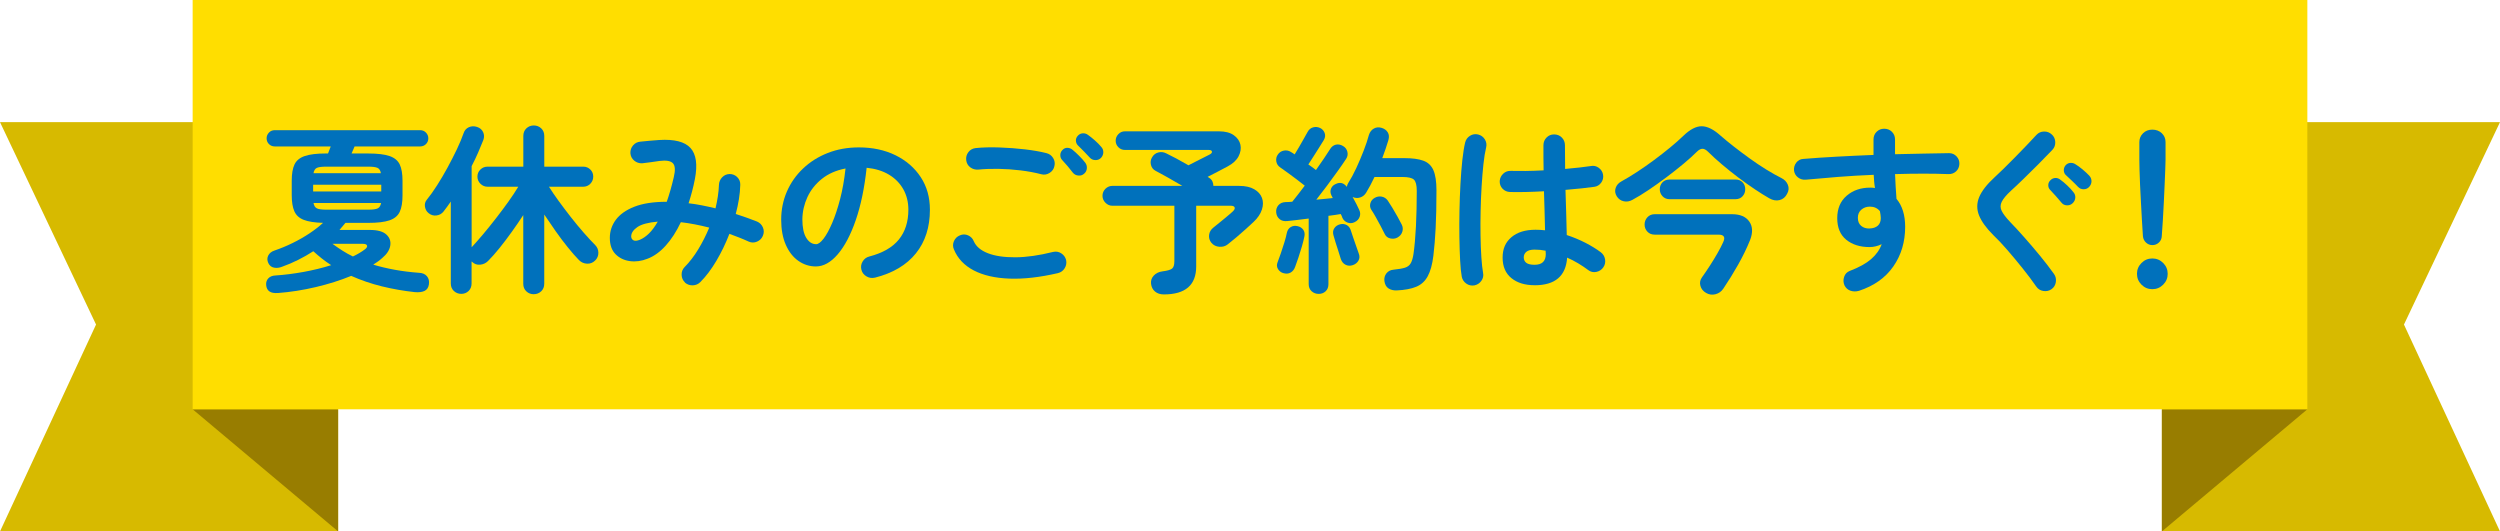 <?xml version="1.0" encoding="UTF-8"?><svg id="text" xmlns="http://www.w3.org/2000/svg" viewBox="0 0 885.54 188.24"><defs><style>.cls-1{fill:#ffde00;}.cls-1,.cls-2,.cls-3,.cls-4{stroke-width:0px;}.cls-2{fill:#987d00;}.cls-3{fill:#d7ba00;}.cls-4{fill:#0071bc;}</style></defs><polygon class="cls-3" points="119.77 43.26 0 43.26 34.02 114.96 0 188.24 119.77 188.24 119.77 43.26"/><polygon class="cls-2" points="68.24 144.98 119.77 144.98 119.77 188.24 68.24 144.98"/><polygon class="cls-3" points="765.77 43.26 885.54 43.26 851.52 114.96 885.54 188.24 765.77 188.24 765.77 43.26"/><polygon class="cls-2" points="817.3 144.98 765.77 144.98 765.77 188.24 817.3 144.98"/><rect class="cls-1" x="68.24" width="749.06" height="144.98" transform="translate(885.54 144.98) rotate(180)"/><path class="cls-4" d="M98.44,103.78c-2.6.21-3.99-.73-4.16-2.82-.09-.94.17-1.73.77-2.37.6-.64,1.47-.98,2.62-1.02,3.16-.21,6.44-.63,9.86-1.25,3.41-.62,6.68-1.42,9.79-2.4-1.15-.72-2.25-1.5-3.3-2.34-1.05-.83-2.06-1.7-3.04-2.59-1.71,1.11-3.5,2.13-5.38,3.07-1.88.94-3.78,1.75-5.7,2.43-.94.38-1.88.49-2.82.32-.94-.17-1.62-.73-2.05-1.66-.43-.94-.43-1.82,0-2.66.43-.83,1.17-1.42,2.24-1.76,2.13-.73,4.27-1.61,6.4-2.66,2.13-1.04,4.13-2.19,5.98-3.42,1.86-1.24,3.44-2.47,4.77-3.71-2.94-.08-5.22-.44-6.82-1.06-1.6-.62-2.71-1.63-3.33-3.04-.62-1.41-.93-3.28-.93-5.63v-5.18c0-2.47.33-4.41.99-5.79.66-1.39,1.88-2.38,3.65-2.98,1.77-.6,4.28-.9,7.52-.9h.7c.13-.34.28-.74.45-1.18.17-.45.34-.88.51-1.31h-19.84c-.81,0-1.49-.28-2.05-.83-.55-.55-.83-1.24-.83-2.05,0-.77.28-1.44.83-2.02.55-.58,1.24-.86,2.05-.86h51.52c.81,0,1.49.29,2.05.86.55.58.83,1.25.83,2.02,0,.81-.28,1.49-.83,2.05-.56.55-1.24.83-2.05.83h-23.23c-.17.38-.35.8-.54,1.25-.19.45-.37.86-.54,1.25h5.89c3.29,0,5.8.3,7.55.9,1.75.6,2.95,1.59,3.62,2.98.66,1.39.99,3.32.99,5.79v5.18c0,2.48-.33,4.42-.99,5.82-.66,1.41-1.87,2.41-3.62,3.01-1.75.6-4.27.9-7.55.9h-8.06c-.64.81-1.34,1.64-2.11,2.5h10.75c2.73,0,4.68.54,5.86,1.63s1.63,2.4,1.38,3.94c-.26,1.54-1.19,2.99-2.82,4.35-.47.43-.97.83-1.5,1.22-.53.38-1.1.77-1.7,1.15,2.39.73,4.93,1.33,7.62,1.82,2.69.49,5.5.84,8.45,1.06,1.32.04,2.3.45,2.94,1.22.64.77.87,1.73.7,2.88-.17,1.15-.69,1.93-1.57,2.34-.88.41-2.02.54-3.42.42-3.97-.43-7.86-1.11-11.68-2.05-3.82-.94-7.43-2.18-10.85-3.71-3.84,1.58-8.02,2.9-12.54,3.97-4.52,1.07-9,1.77-13.44,2.11ZM110.92,67.81h24.13v-2.37h-24.13v2.37ZM111.05,61.34h23.87c-.17-.98-.58-1.61-1.22-1.89-.64-.28-1.73-.42-3.26-.42h-14.91c-1.54,0-2.62.14-3.26.42-.64.28-1.05.91-1.22,1.89ZM115.53,74.27h14.91c1.58,0,2.69-.15,3.33-.45.64-.3,1.04-.94,1.22-1.92h-23.94c.17.98.58,1.62,1.22,1.92.64.3,1.73.45,3.26.45ZM125,90.85c1.62-.77,3.03-1.6,4.22-2.5.64-.47.91-.92.8-1.34-.11-.43-.61-.64-1.5-.64h-10.75c1.11.81,2.26,1.6,3.46,2.37,1.19.77,2.45,1.47,3.78,2.11Z"/><path class="cls-4" d="M189.06,104.22c-1.02,0-1.9-.34-2.62-1.02-.73-.68-1.09-1.58-1.09-2.69v-24.32c-1.28,1.96-2.65,3.96-4.1,5.98-1.45,2.03-2.89,3.93-4.32,5.7-1.43,1.77-2.78,3.3-4.06,4.58-.77.77-1.71,1.21-2.82,1.31-1.11.11-2.07-.25-2.88-1.06l-.13-.06v7.74c0,1.11-.35,2-1.06,2.69-.7.68-1.57,1.02-2.59,1.02s-1.9-.34-2.62-1.02c-.73-.68-1.09-1.58-1.09-2.69v-28.99c-.43.64-.86,1.26-1.31,1.86-.45.6-.89,1.17-1.31,1.73-.64.77-1.46,1.22-2.46,1.34-1,.13-1.91-.13-2.72-.77-.73-.55-1.17-1.31-1.34-2.27-.17-.96.04-1.8.64-2.53,1.15-1.41,2.37-3.11,3.65-5.12,1.28-2,2.52-4.11,3.71-6.3,1.19-2.2,2.29-4.35,3.3-6.46,1-2.11,1.78-3.98,2.34-5.6.34-1.07.97-1.8,1.89-2.21.92-.4,1.89-.44,2.91-.1,1.02.34,1.74.95,2.14,1.82.41.88.44,1.8.1,2.78-.55,1.41-1.17,2.9-1.86,4.48-.68,1.58-1.45,3.18-2.3,4.8v28.74l.13-.13c1.15-1.24,2.46-2.73,3.94-4.48,1.47-1.75,2.99-3.63,4.54-5.63,1.56-2,3.03-3.98,4.42-5.92,1.39-1.94,2.55-3.7,3.49-5.28h-10.88c-.98,0-1.82-.35-2.53-1.06s-1.06-1.55-1.06-2.53.35-1.81,1.06-2.5,1.55-1.02,2.53-1.02h12.67v-10.88c0-1.11.36-2,1.09-2.69.72-.68,1.6-1.02,2.62-1.02s1.9.34,2.62,1.02c.72.68,1.09,1.58,1.09,2.69v10.88h13.82c.98,0,1.81.34,2.5,1.02.68.68,1.02,1.51,1.02,2.5s-.34,1.82-1.02,2.53c-.68.7-1.52,1.06-2.5,1.06h-12.16c.89,1.45,2.03,3.11,3.39,4.99,1.37,1.88,2.82,3.8,4.35,5.76,1.54,1.96,3.06,3.81,4.58,5.54,1.51,1.73,2.87,3.19,4.06,4.38.72.73,1.1,1.62,1.12,2.69.02,1.07-.35,1.98-1.12,2.75-.81.81-1.77,1.2-2.88,1.15-1.11-.04-2.07-.47-2.88-1.28-1.24-1.28-2.57-2.8-4-4.58-1.43-1.77-2.85-3.66-4.26-5.66-1.41-2-2.75-3.97-4.03-5.89v24.51c0,1.11-.36,2-1.09,2.69-.73.68-1.6,1.02-2.62,1.02Z"/><path class="cls-4" d="M242.65,100.07c-.77-.73-1.17-1.62-1.21-2.69-.04-1.07.3-1.98,1.02-2.75,1.75-1.75,3.37-3.85,4.86-6.3,1.49-2.45,2.79-5.02,3.9-7.71-3.5-.9-6.85-1.54-10.05-1.92-1.58,3.33-3.37,6.1-5.38,8.32-2.01,2.22-4.14,3.75-6.4,4.61-2.13.85-4.22,1.14-6.27.86-2.05-.28-3.74-1.1-5.09-2.46-1.34-1.36-2.02-3.28-2.02-5.76,0-2.35.7-4.48,2.11-6.4s3.59-3.47,6.56-4.64c2.96-1.17,6.79-1.76,11.49-1.76.89-2.52,1.73-5.42,2.49-8.7.6-2.47.49-4.13-.32-4.96-.81-.83-2.39-1.1-4.74-.8-.81.13-1.86.28-3.14.45-1.28.17-2.28.3-3.01.38-1.07.04-2.01-.28-2.82-.96s-1.26-1.56-1.34-2.62c-.04-1.07.28-1.99.96-2.78.68-.79,1.56-1.23,2.62-1.31.9-.09,2.01-.19,3.33-.32s2.41-.21,3.26-.26c5.38-.34,9.08.6,11.11,2.82,2.03,2.22,2.55,5.89,1.57,11.01-.3,1.54-.64,3.02-1.02,4.45-.38,1.43-.79,2.81-1.22,4.13,1.54.17,3.12.42,4.74.74s3.22.67,4.8,1.06c.34-1.45.62-2.87.83-4.26.21-1.39.34-2.72.38-4,.04-1.07.42-1.97,1.12-2.72.7-.75,1.59-1.14,2.66-1.18,1.07,0,1.97.37,2.72,1.12.75.75,1.1,1.65,1.06,2.72-.04,1.66-.2,3.36-.48,5.09-.28,1.73-.65,3.47-1.12,5.22,1.32.43,2.61.86,3.87,1.31,1.26.45,2.49.91,3.68,1.38.98.43,1.67,1.13,2.08,2.11.41.98.39,1.96-.03,2.94-.38.94-1.07,1.62-2.05,2.05-.98.43-1.96.43-2.95,0-1.11-.51-2.24-.99-3.39-1.44-1.15-.45-2.3-.88-3.46-1.31-1.32,3.41-2.87,6.61-4.64,9.6-1.77,2.99-3.66,5.48-5.66,7.49-.72.72-1.61,1.11-2.65,1.15-1.05.04-1.97-.28-2.79-.96ZM226.72,84.9c1.02-.43,2.07-1.15,3.14-2.18,1.06-1.02,2.11-2.43,3.13-4.22-3.37.3-5.77.94-7.2,1.92-1.43.98-2.17,2.07-2.21,3.26,0,.68.27,1.16.8,1.44.53.28,1.31.2,2.34-.22Z"/><path class="cls-4" d="M309.92,98.34c-1.07.26-2.07.11-3.01-.45-.94-.55-1.54-1.34-1.79-2.37-.26-1.02-.11-1.99.45-2.91.55-.92,1.34-1.5,2.37-1.76,4.73-1.24,8.22-3.24,10.46-6.02,2.24-2.77,3.36-6.29,3.36-10.56,0-2.69-.6-5.1-1.79-7.23-1.2-2.13-2.89-3.86-5.09-5.18s-4.83-2.13-7.9-2.43c-.77,7.17-2.06,13.37-3.87,18.59-1.81,5.23-3.95,9.26-6.4,12.1-2.46,2.84-5.02,4.26-7.71,4.26-2.26,0-4.33-.66-6.21-1.98-1.88-1.32-3.36-3.22-4.45-5.7s-1.63-5.44-1.63-8.9.67-6.86,2.02-9.95c1.34-3.09,3.25-5.81,5.73-8.16,2.47-2.35,5.38-4.18,8.74-5.5,3.35-1.32,7.03-1.98,11.04-1.98,4.86,0,9.18.93,12.96,2.78,3.78,1.86,6.75,4.44,8.93,7.74,2.18,3.31,3.26,7.16,3.26,11.55,0,6.19-1.65,11.34-4.96,15.46s-8.14,6.99-14.5,8.61ZM289.06,86.5c.77,0,1.65-.65,2.66-1.95,1-1.3,2.02-3.15,3.04-5.54,1.03-2.39,1.96-5.22,2.82-8.48.85-3.26,1.49-6.88,1.92-10.85-3.33.64-6.12,1.87-8.38,3.68-2.26,1.81-3.97,3.97-5.12,6.46s-1.75,5.11-1.79,7.84c0,2.9.46,5.1,1.38,6.59.92,1.49,2.08,2.24,3.49,2.24Z"/><path class="cls-4" d="M374.77,96.74c-6.44,1.49-12.19,2.14-17.25,1.95-5.05-.19-9.26-1.16-12.61-2.91-3.35-1.75-5.69-4.22-7.01-7.42-.43-.98-.43-1.96,0-2.94.43-.98,1.13-1.66,2.11-2.05.98-.43,1.95-.43,2.91,0,.96.43,1.63,1.13,2.02,2.11.81,1.83,2.47,3.24,4.99,4.22s5.75,1.46,9.7,1.44c3.95-.02,8.39-.65,13.34-1.89,1.07-.26,2.05-.1,2.94.48.9.58,1.47,1.38,1.73,2.4.21,1.02.04,1.98-.51,2.88-.55.9-1.34,1.47-2.37,1.73ZM368.88,61.73c-2.3-.6-4.77-1.06-7.39-1.38-2.62-.32-5.22-.5-7.78-.54-2.56-.04-4.95.04-7.17.26-1.07.09-2.02-.18-2.85-.8-.83-.62-1.31-1.46-1.44-2.53-.13-1.07.13-2.02.77-2.85.64-.83,1.49-1.31,2.56-1.44,2.56-.26,5.38-.33,8.45-.22,3.07.11,6.07.33,8.99.67,2.92.34,5.47.79,7.65,1.34,1.03.26,1.81.83,2.37,1.73.55.9.7,1.86.45,2.88-.21,1.02-.78,1.82-1.7,2.4-.92.58-1.89.74-2.91.48ZM383.99,61.54c-.55.51-1.24.73-2.05.64-.81-.08-1.45-.43-1.92-1.02-.47-.64-1.08-1.4-1.82-2.27-.75-.87-1.44-1.65-2.08-2.34-.38-.47-.57-1.04-.54-1.73s.31-1.28.86-1.79c.47-.47,1.04-.69,1.7-.67.66.02,1.27.27,1.82.74.64.51,1.4,1.21,2.27,2.08.87.88,1.59,1.67,2.14,2.4.47.6.67,1.28.61,2.05-.06.77-.39,1.41-.99,1.92ZM389.94,55.97c-.51.51-1.16.76-1.95.74-.79-.02-1.44-.31-1.95-.86-.56-.6-1.23-1.31-2.02-2.14s-1.53-1.57-2.21-2.21c-.43-.43-.66-.97-.71-1.63-.04-.66.19-1.27.71-1.82.47-.51,1.04-.79,1.73-.83.68-.04,1.3.15,1.86.58.68.47,1.48,1.11,2.4,1.92.92.81,1.67,1.58,2.27,2.3.51.55.76,1.21.74,1.95-.02.75-.31,1.42-.87,2.02Z"/><path class="cls-4" d="M412.27,104.29c-1.28,0-2.33-.34-3.14-1.02s-1.28-1.6-1.41-2.75c-.13-1.11.19-2.08.96-2.91.77-.83,1.81-1.33,3.14-1.5,1.66-.21,2.77-.53,3.33-.96.55-.43.83-1.3.83-2.62v-19.65h-21.95c-.94,0-1.76-.35-2.46-1.06-.7-.7-1.05-1.52-1.05-2.46s.35-1.81,1.05-2.5c.71-.68,1.53-1.02,2.46-1.02h24.77c-1.66-.98-3.36-1.96-5.09-2.94-1.73-.98-3.21-1.79-4.45-2.43-.81-.43-1.33-1.11-1.57-2.05s-.12-1.81.35-2.62c.51-.94,1.26-1.54,2.24-1.79.98-.26,1.92-.15,2.82.32.98.47,2.18,1.08,3.58,1.82,1.41.75,2.84,1.55,4.29,2.4.73-.38,1.6-.83,2.62-1.34,1.02-.51,1.99-1,2.91-1.47.92-.47,1.54-.79,1.89-.96.68-.34.98-.7.9-1.09s-.49-.58-1.21-.58h-29.63c-.9,0-1.66-.32-2.3-.96-.64-.64-.96-1.41-.96-2.3s.32-1.67.96-2.34c.64-.66,1.41-.99,2.3-.99h33.34c2.22,0,3.97.46,5.25,1.38,1.28.92,2.06,2.05,2.34,3.39.28,1.34.05,2.71-.67,4.1-.73,1.39-2.01,2.57-3.84,3.55-.94.51-2.05,1.1-3.33,1.76-1.28.66-2.54,1.31-3.78,1.95l.51.32c.55.34.95.77,1.18,1.28.23.51.35,1.05.35,1.6h9.15c2.18,0,3.95.39,5.31,1.18,1.37.79,2.28,1.81,2.75,3.07.47,1.26.46,2.65-.03,4.16-.49,1.51-1.48,2.98-2.98,4.38-.77.73-1.69,1.57-2.75,2.53s-2.16,1.91-3.26,2.85c-1.11.94-2.16,1.79-3.14,2.56-.81.64-1.79.92-2.94.83-1.15-.08-2.09-.55-2.82-1.41-.68-.85-.95-1.8-.8-2.85.15-1.04.67-1.91,1.57-2.59.64-.51,1.41-1.13,2.3-1.86s1.75-1.43,2.56-2.11c.81-.68,1.41-1.19,1.79-1.54.68-.6.96-1.11.83-1.54-.13-.43-.62-.64-1.47-.64h-12.16v21.5c0,6.61-3.82,9.92-11.46,9.92Z"/><path class="cls-4" d="M467.07,104.1c-.94,0-1.76-.31-2.46-.93-.7-.62-1.05-1.46-1.05-2.53v-23.23c-1.45.17-2.83.34-4.13.51-1.3.17-2.44.3-3.42.38-1.15.13-2.08-.11-2.78-.7-.71-.6-1.1-1.39-1.18-2.37-.09-.98.17-1.82.77-2.53.6-.7,1.45-1.08,2.56-1.12.34,0,.71,0,1.12-.03.4-.02.82-.05,1.25-.1.6-.72,1.28-1.59,2.05-2.59.77-1,1.56-2.04,2.37-3.1-.73-.6-1.68-1.33-2.85-2.21-1.17-.87-2.32-1.72-3.42-2.53-1.11-.81-1.92-1.39-2.43-1.73-.77-.51-1.23-1.22-1.38-2.11-.15-.9.03-1.71.54-2.43.51-.77,1.23-1.24,2.14-1.41.92-.17,1.76,0,2.53.51.17.09.36.2.58.35.21.15.45.31.71.48.47-.77.99-1.64,1.57-2.62s1.13-1.95,1.66-2.91c.53-.96.97-1.74,1.31-2.34.47-.9,1.13-1.46,1.98-1.7.85-.23,1.69-.16,2.5.22.77.38,1.3.97,1.6,1.76.3.79.21,1.61-.26,2.46-.47.77-1.04,1.7-1.73,2.78-.68,1.09-1.37,2.17-2.05,3.23-.68,1.07-1.26,1.96-1.73,2.69,1.2.81,2.09,1.47,2.69,1.98.98-1.41,1.91-2.75,2.79-4.03.87-1.28,1.59-2.37,2.14-3.26.55-.94,1.26-1.5,2.11-1.7.85-.19,1.71-.03,2.56.48.81.47,1.32,1.15,1.54,2.05.21.9.06,1.73-.45,2.5-.81,1.24-1.8,2.68-2.98,4.32s-2.42,3.35-3.74,5.12-2.6,3.45-3.84,5.02c1.02-.08,2.04-.18,3.04-.29,1-.11,1.93-.2,2.79-.29l-.45-.9c-.43-.85-.48-1.66-.16-2.43.32-.77.84-1.3,1.57-1.6,1.58-.81,2.92-.49,4.03.96.08-.51.23-.94.45-1.28.98-1.54,1.94-3.32,2.88-5.34.94-2.03,1.81-4.08,2.62-6.18.81-2.09,1.43-3.95,1.86-5.57.34-1.07.94-1.83,1.79-2.3.85-.47,1.79-.53,2.82-.19.94.3,1.63.82,2.08,1.57.45.75.52,1.65.22,2.72-.3.98-.63,2.02-.99,3.1-.36,1.09-.76,2.19-1.19,3.3h7.87c2.77,0,4.99.3,6.66.9,1.66.6,2.86,1.72,3.58,3.36.72,1.64,1.09,4.02,1.09,7.14,0,5.29-.1,9.77-.29,13.44-.19,3.67-.46,6.91-.8,9.73-.38,3.12-1.06,5.55-2.02,7.3-.96,1.75-2.32,2.99-4.1,3.71-1.77.73-4.06,1.15-6.88,1.28-1.11.04-2.07-.19-2.88-.7-.81-.51-1.3-1.39-1.47-2.62-.13-1.07.12-1.98.73-2.75.62-.77,1.46-1.19,2.53-1.28,1.75-.17,3.09-.41,4.03-.7.94-.3,1.62-.83,2.05-1.6.43-.77.75-1.86.96-3.26.38-2.65.67-5.9.87-9.76.19-3.86.29-8.05.29-12.58,0-2.05-.34-3.38-1.02-4-.68-.62-2.03-.93-4.03-.93h-9.92c-.98,2.09-1.98,3.97-3.01,5.63-.51.81-1.21,1.35-2.08,1.63-.88.28-1.76.22-2.66-.16.47.81.91,1.62,1.31,2.43.4.81.74,1.49.99,2.05.43.85.49,1.7.19,2.53s-.89,1.46-1.79,1.89c-.85.43-1.71.47-2.56.13s-1.45-.92-1.79-1.73c-.04-.21-.12-.42-.22-.61-.11-.19-.22-.42-.35-.67-.55.09-1.21.19-1.95.32s-1.55.24-2.4.32v24.19c0,1.07-.33,1.91-.99,2.53-.66.62-1.48.93-2.46.93ZM454.53,96.74c-.81-.26-1.43-.75-1.86-1.47-.43-.72-.47-1.51-.13-2.37.34-.85.72-1.91,1.15-3.17.43-1.26.84-2.54,1.25-3.84.41-1.3.69-2.42.87-3.36.21-.98.68-1.69,1.41-2.11.72-.43,1.51-.53,2.37-.32.85.17,1.53.59,2.02,1.25.49.66.63,1.48.42,2.46-.21,1.02-.51,2.2-.89,3.52-.38,1.32-.79,2.62-1.22,3.9-.43,1.28-.81,2.37-1.15,3.26-.34.98-.9,1.67-1.66,2.08-.77.41-1.62.46-2.56.16ZM479.17,93.92c-.9.3-1.74.26-2.53-.13-.79-.38-1.36-1.07-1.7-2.05-.21-.72-.49-1.61-.83-2.66-.34-1.04-.68-2.1-1.02-3.17-.34-1.07-.6-1.94-.77-2.62-.26-.94-.15-1.76.32-2.46.47-.7,1.15-1.16,2.05-1.38.85-.21,1.64-.12,2.37.29.72.41,1.21,1.08,1.47,2.02.21.64.49,1.47.83,2.5.34,1.02.69,2.04,1.06,3.04.36,1,.65,1.82.86,2.46.38.94.35,1.79-.1,2.56-.45.77-1.12,1.3-2.02,1.6ZM495.04,84.13c-.81.43-1.68.53-2.59.32-.92-.21-1.57-.73-1.95-1.54-.38-.81-.86-1.75-1.44-2.82-.58-1.07-1.15-2.12-1.73-3.17-.58-1.04-1.1-1.91-1.57-2.59-.47-.72-.59-1.5-.35-2.34s.74-1.46,1.5-1.89c.81-.47,1.65-.62,2.53-.45.88.17,1.59.64,2.14,1.41.47.68,1.01,1.54,1.63,2.56.62,1.02,1.22,2.07,1.82,3.14.6,1.07,1.09,1.98,1.47,2.75.43.85.5,1.72.22,2.59-.28.88-.84,1.55-1.7,2.02Z"/><path class="cls-4" d="M522.26,101.09c-1.07.17-2.03-.04-2.88-.64-.85-.6-1.39-1.41-1.6-2.43-.26-1.41-.45-3.33-.58-5.76-.13-2.43-.21-5.16-.26-8.19s-.03-6.18.03-9.44c.06-3.26.18-6.44.35-9.54.17-3.09.39-5.91.67-8.45.28-2.54.61-4.6.99-6.18.26-1.02.83-1.81,1.73-2.37.89-.55,1.86-.7,2.88-.45,1.02.26,1.81.83,2.37,1.73.55.9.7,1.86.45,2.88-.38,1.58-.71,3.56-.96,5.95-.26,2.39-.47,5-.64,7.84-.17,2.84-.29,5.75-.35,8.74-.06,2.99-.08,5.88-.03,8.67.04,2.79.14,5.33.29,7.62.15,2.28.35,4.15.61,5.6.21,1.02,0,1.96-.61,2.82-.62.85-1.44,1.39-2.46,1.6ZM543.57,101.03c-3.41,0-6.16-.84-8.22-2.53-2.07-1.68-3.1-4.11-3.1-7.26s1.03-5.43,3.1-7.2c2.07-1.77,4.92-2.66,8.54-2.66,1.11,0,2.24.06,3.39.19-.04-2-.1-4.19-.16-6.56-.06-2.37-.14-4.79-.22-7.26-2.26.13-4.45.21-6.56.26-2.11.04-3.94.04-5.47,0-1.07-.04-1.95-.44-2.66-1.18-.7-.75-1.03-1.65-.99-2.72.08-1.02.5-1.89,1.25-2.59.74-.7,1.63-1.03,2.65-.99,1.49.04,3.25.05,5.28.03,2.03-.02,4.15-.1,6.37-.22-.04-1.62-.06-3.18-.06-4.67v-4.22c0-1.07.36-1.97,1.09-2.72.73-.75,1.62-1.12,2.69-1.12s2.03.37,2.75,1.12c.72.75,1.09,1.65,1.09,2.72,0,1.32,0,2.69.03,4.1.02,1.41.03,2.84.03,4.29,1.88-.17,3.59-.34,5.15-.51,1.56-.17,2.87-.34,3.94-.51,1.02-.21,1.96,0,2.81.61.85.62,1.37,1.44,1.54,2.46.17,1.02-.05,1.96-.67,2.82-.62.85-1.44,1.34-2.46,1.47-1.2.17-2.68.35-4.45.54-1.77.19-3.68.37-5.73.54.09,2.99.17,5.87.26,8.64.09,2.77.15,5.23.19,7.36,2.35.77,4.55,1.69,6.62,2.75,2.07,1.07,3.87,2.18,5.41,3.33.85.64,1.37,1.48,1.54,2.53.17,1.05-.04,2-.64,2.85-.6.85-1.42,1.39-2.46,1.6-1.05.21-1.99,0-2.85-.64-1.07-.81-2.24-1.6-3.52-2.37-1.28-.77-2.6-1.45-3.97-2.05-.43,6.53-4.27,9.79-11.52,9.79ZM543.57,93.79c2.64,0,3.97-1.26,3.97-3.78,0-.13,0-.3-.03-.51-.02-.21-.03-.45-.03-.7-1.28-.26-2.58-.38-3.9-.38s-2.29.26-2.91.77c-.62.51-.93,1.17-.93,1.98s.3,1.45.89,1.92c.6.47,1.58.7,2.95.7Z"/><path class="cls-4" d="M578.31,70.75c-1.07.6-2.12.78-3.17.54-1.04-.23-1.87-.82-2.46-1.76-.6-.98-.73-1.97-.38-2.98s1.04-1.78,2.11-2.34c1.71-.94,3.55-2.06,5.54-3.36,1.98-1.3,3.97-2.69,5.95-4.16,1.98-1.47,3.88-2.95,5.7-4.45,1.81-1.49,3.38-2.88,4.7-4.16,2.35-2.26,4.51-3.38,6.5-3.36s4.19,1.12,6.62,3.3c1.37,1.2,2.92,2.47,4.67,3.84,1.75,1.37,3.59,2.75,5.54,4.16s3.89,2.72,5.86,3.94,3.8,2.25,5.5,3.1c1.11.55,1.88,1.35,2.3,2.4.43,1.05.34,2.1-.26,3.17-.6,1.2-1.48,1.94-2.66,2.24-1.17.3-2.4.09-3.68-.64-1.49-.85-3.2-1.92-5.12-3.2s-3.89-2.69-5.92-4.22c-2.03-1.54-3.96-3.08-5.79-4.64-1.84-1.56-3.44-3.02-4.8-4.38-.72-.72-1.4-1.09-2.02-1.09s-1.29.36-2.02,1.09c-1.28,1.28-2.87,2.71-4.77,4.29-1.9,1.58-3.92,3.17-6.05,4.77-2.13,1.6-4.23,3.09-6.3,4.48-2.07,1.39-3.94,2.53-5.6,3.42ZM604.36,103.78c-1.07-.6-1.75-1.44-2.05-2.53s-.11-2.1.58-3.04c.85-1.19,1.77-2.55,2.75-4.06.98-1.51,1.9-3.02,2.75-4.51.85-1.49,1.52-2.77,1.98-3.84.85-1.79.3-2.69-1.66-2.69h-22.59c-1.07,0-1.93-.35-2.59-1.06-.66-.7-.99-1.55-.99-2.53s.33-1.83.99-2.56c.66-.72,1.53-1.09,2.59-1.09h27.39c2.86,0,4.9.86,6.11,2.59,1.22,1.73,1.31,3.92.29,6.56-1.15,2.86-2.57,5.78-4.26,8.77-1.69,2.99-3.43,5.8-5.22,8.45-.68,1.02-1.61,1.68-2.78,1.98-1.18.3-2.27.15-3.3-.45ZM591.44,70.56c-1.07,0-1.92-.35-2.56-1.06s-.96-1.52-.96-2.46.32-1.8.96-2.46c.64-.66,1.49-.99,2.56-.99h23.29c1.07,0,1.91.33,2.53.99.62.66.93,1.48.93,2.46s-.31,1.76-.93,2.46c-.62.7-1.46,1.06-2.53,1.06h-23.29Z"/><path class="cls-4" d="M658.47,103.01c-1.02.3-2.02.29-2.98-.03-.96-.32-1.67-.95-2.14-1.89-.43-.98-.47-1.98-.13-3.01s1-1.73,1.98-2.11c3.24-1.24,5.76-2.62,7.55-4.16,1.79-1.54,3.05-3.31,3.78-5.31-1.45.68-2.88,1.02-4.29,1.02-3.37,0-6.12-.86-8.26-2.59-2.13-1.73-3.2-4.28-3.2-7.65s1.11-6.02,3.33-7.94,5.01-2.88,8.38-2.88c.3,0,.57.01.83.03.26.02.53.05.83.1-.13-.72-.22-1.47-.29-2.24-.06-.77-.12-1.58-.16-2.43-4.27.17-8.46.42-12.58.74s-7.95.65-11.49.99c-1.02.09-1.94-.18-2.75-.8-.81-.62-1.28-1.44-1.41-2.46-.09-1.07.19-2,.83-2.82.64-.81,1.47-1.24,2.5-1.28,3.63-.3,7.57-.57,11.84-.8,4.27-.23,8.6-.44,12.99-.61v-5.5c0-1.07.36-1.96,1.09-2.69.73-.73,1.62-1.09,2.69-1.09s2.03.36,2.75,1.09c.72.73,1.09,1.62,1.09,2.69v5.25c3.54-.08,6.93-.16,10.18-.22,3.24-.06,6.23-.12,8.96-.16,1.07,0,1.95.38,2.66,1.15.71.77,1.04,1.66.99,2.69-.04,1.07-.44,1.94-1.18,2.62-.75.68-1.65,1-2.72.96-5.46-.21-11.75-.21-18.88,0,.04,1.49.12,2.99.22,4.48.11,1.49.2,2.92.29,4.29,2.05,2.43,3.07,5.74,3.07,9.92,0,5.33-1.4,10.01-4.19,14.02-2.79,4.01-6.86,6.89-12.19,8.64ZM662.24,80.93c1.24-.04,2.21-.37,2.91-.99.71-.62,1.06-1.53,1.06-2.72,0-.34-.03-.72-.1-1.15s-.14-.85-.22-1.28c-.89-1.07-2.07-1.6-3.52-1.6-1.2,0-2.21.35-3.04,1.06-.83.7-1.25,1.67-1.25,2.91s.39,2.19,1.18,2.85c.79.66,1.78.97,2.97.93Z"/><path class="cls-4" d="M726.68,102.43c-.85.6-1.81.81-2.88.64-1.07-.17-1.9-.68-2.5-1.54-1.45-2.09-3.08-4.27-4.9-6.53-1.81-2.26-3.62-4.43-5.41-6.5-1.79-2.07-3.43-3.81-4.93-5.22-2.52-2.52-4.2-4.85-5.06-7.01-.85-2.15-.83-4.31.06-6.46.9-2.15,2.69-4.47,5.38-6.94.89-.81,1.97-1.83,3.23-3.07,1.26-1.24,2.59-2.57,4-4,1.41-1.43,2.77-2.84,4.1-4.22,1.32-1.39,2.52-2.66,3.58-3.81.72-.77,1.62-1.16,2.69-1.18,1.07-.02,1.98.33,2.75,1.06.77.68,1.17,1.57,1.22,2.66.04,1.09-.3,2.02-1.03,2.78-1.54,1.62-3.21,3.34-5.02,5.15-1.81,1.81-3.56,3.54-5.25,5.18-1.69,1.64-3.15,3.02-4.38,4.13-1.66,1.54-2.76,2.85-3.29,3.94-.54,1.09-.54,2.17,0,3.23.53,1.07,1.54,2.39,3.04,3.97,1.45,1.49,3.11,3.29,4.96,5.38s3.71,4.27,5.57,6.53c1.86,2.26,3.51,4.42,4.96,6.46.6.85.81,1.81.64,2.88-.17,1.07-.68,1.9-1.54,2.5ZM734.11,72.03c-.56.51-1.23.75-2.02.7-.79-.04-1.42-.36-1.89-.96-.51-.64-1.15-1.39-1.92-2.24-.77-.85-1.47-1.62-2.11-2.3-.43-.43-.64-.98-.64-1.66s.28-1.28.83-1.79c.47-.47,1.03-.71,1.7-.74.66-.02,1.27.2,1.82.67.68.47,1.47,1.13,2.37,1.98s1.62,1.64,2.18,2.37c.51.6.74,1.27.67,2.02-.06.75-.39,1.4-.99,1.95ZM736.09,66.21c-.55-.6-1.25-1.29-2.08-2.08-.83-.79-1.59-1.5-2.27-2.14-.43-.38-.66-.92-.7-1.6-.04-.68.17-1.3.64-1.86.47-.51,1.04-.79,1.7-.83.66-.04,1.27.13,1.82.51.72.43,1.56,1.04,2.5,1.82.94.79,1.73,1.53,2.37,2.21.51.55.77,1.21.77,1.95s-.28,1.42-.83,2.02c-.51.55-1.16.83-1.95.83s-1.44-.28-1.95-.83Z"/><path class="cls-4" d="M762.39,102.43c-1.49,0-2.78-.53-3.84-1.6-1.07-1.07-1.6-2.35-1.6-3.84s.53-2.77,1.6-3.84c1.06-1.07,2.35-1.6,3.84-1.6s2.77.53,3.84,1.6,1.6,2.35,1.6,3.84-.53,2.77-1.6,3.84c-1.07,1.07-2.35,1.6-3.84,1.6ZM762.39,86.82c-.85,0-1.6-.3-2.24-.9-.64-.6-1-1.34-1.09-2.24-.13-1.62-.25-3.48-.35-5.57-.11-2.09-.22-4.23-.35-6.43-.13-2.2-.23-4.3-.32-6.3-.09-2-.15-3.78-.19-5.31-.04-1.54-.06-2.67-.06-3.39v-6.34c0-1.24.44-2.28,1.31-3.14s1.97-1.28,3.3-1.28,2.48.43,3.36,1.28,1.31,1.9,1.31,3.14v6.34c0,.73-.03,1.86-.1,3.39-.06,1.54-.14,3.31-.22,5.31-.09,2.01-.18,4.11-.29,6.3-.11,2.2-.22,4.34-.35,6.43-.13,2.09-.26,3.95-.38,5.57-.04.9-.38,1.64-1.03,2.24-.64.6-1.41.9-2.3.9Z"/></svg>